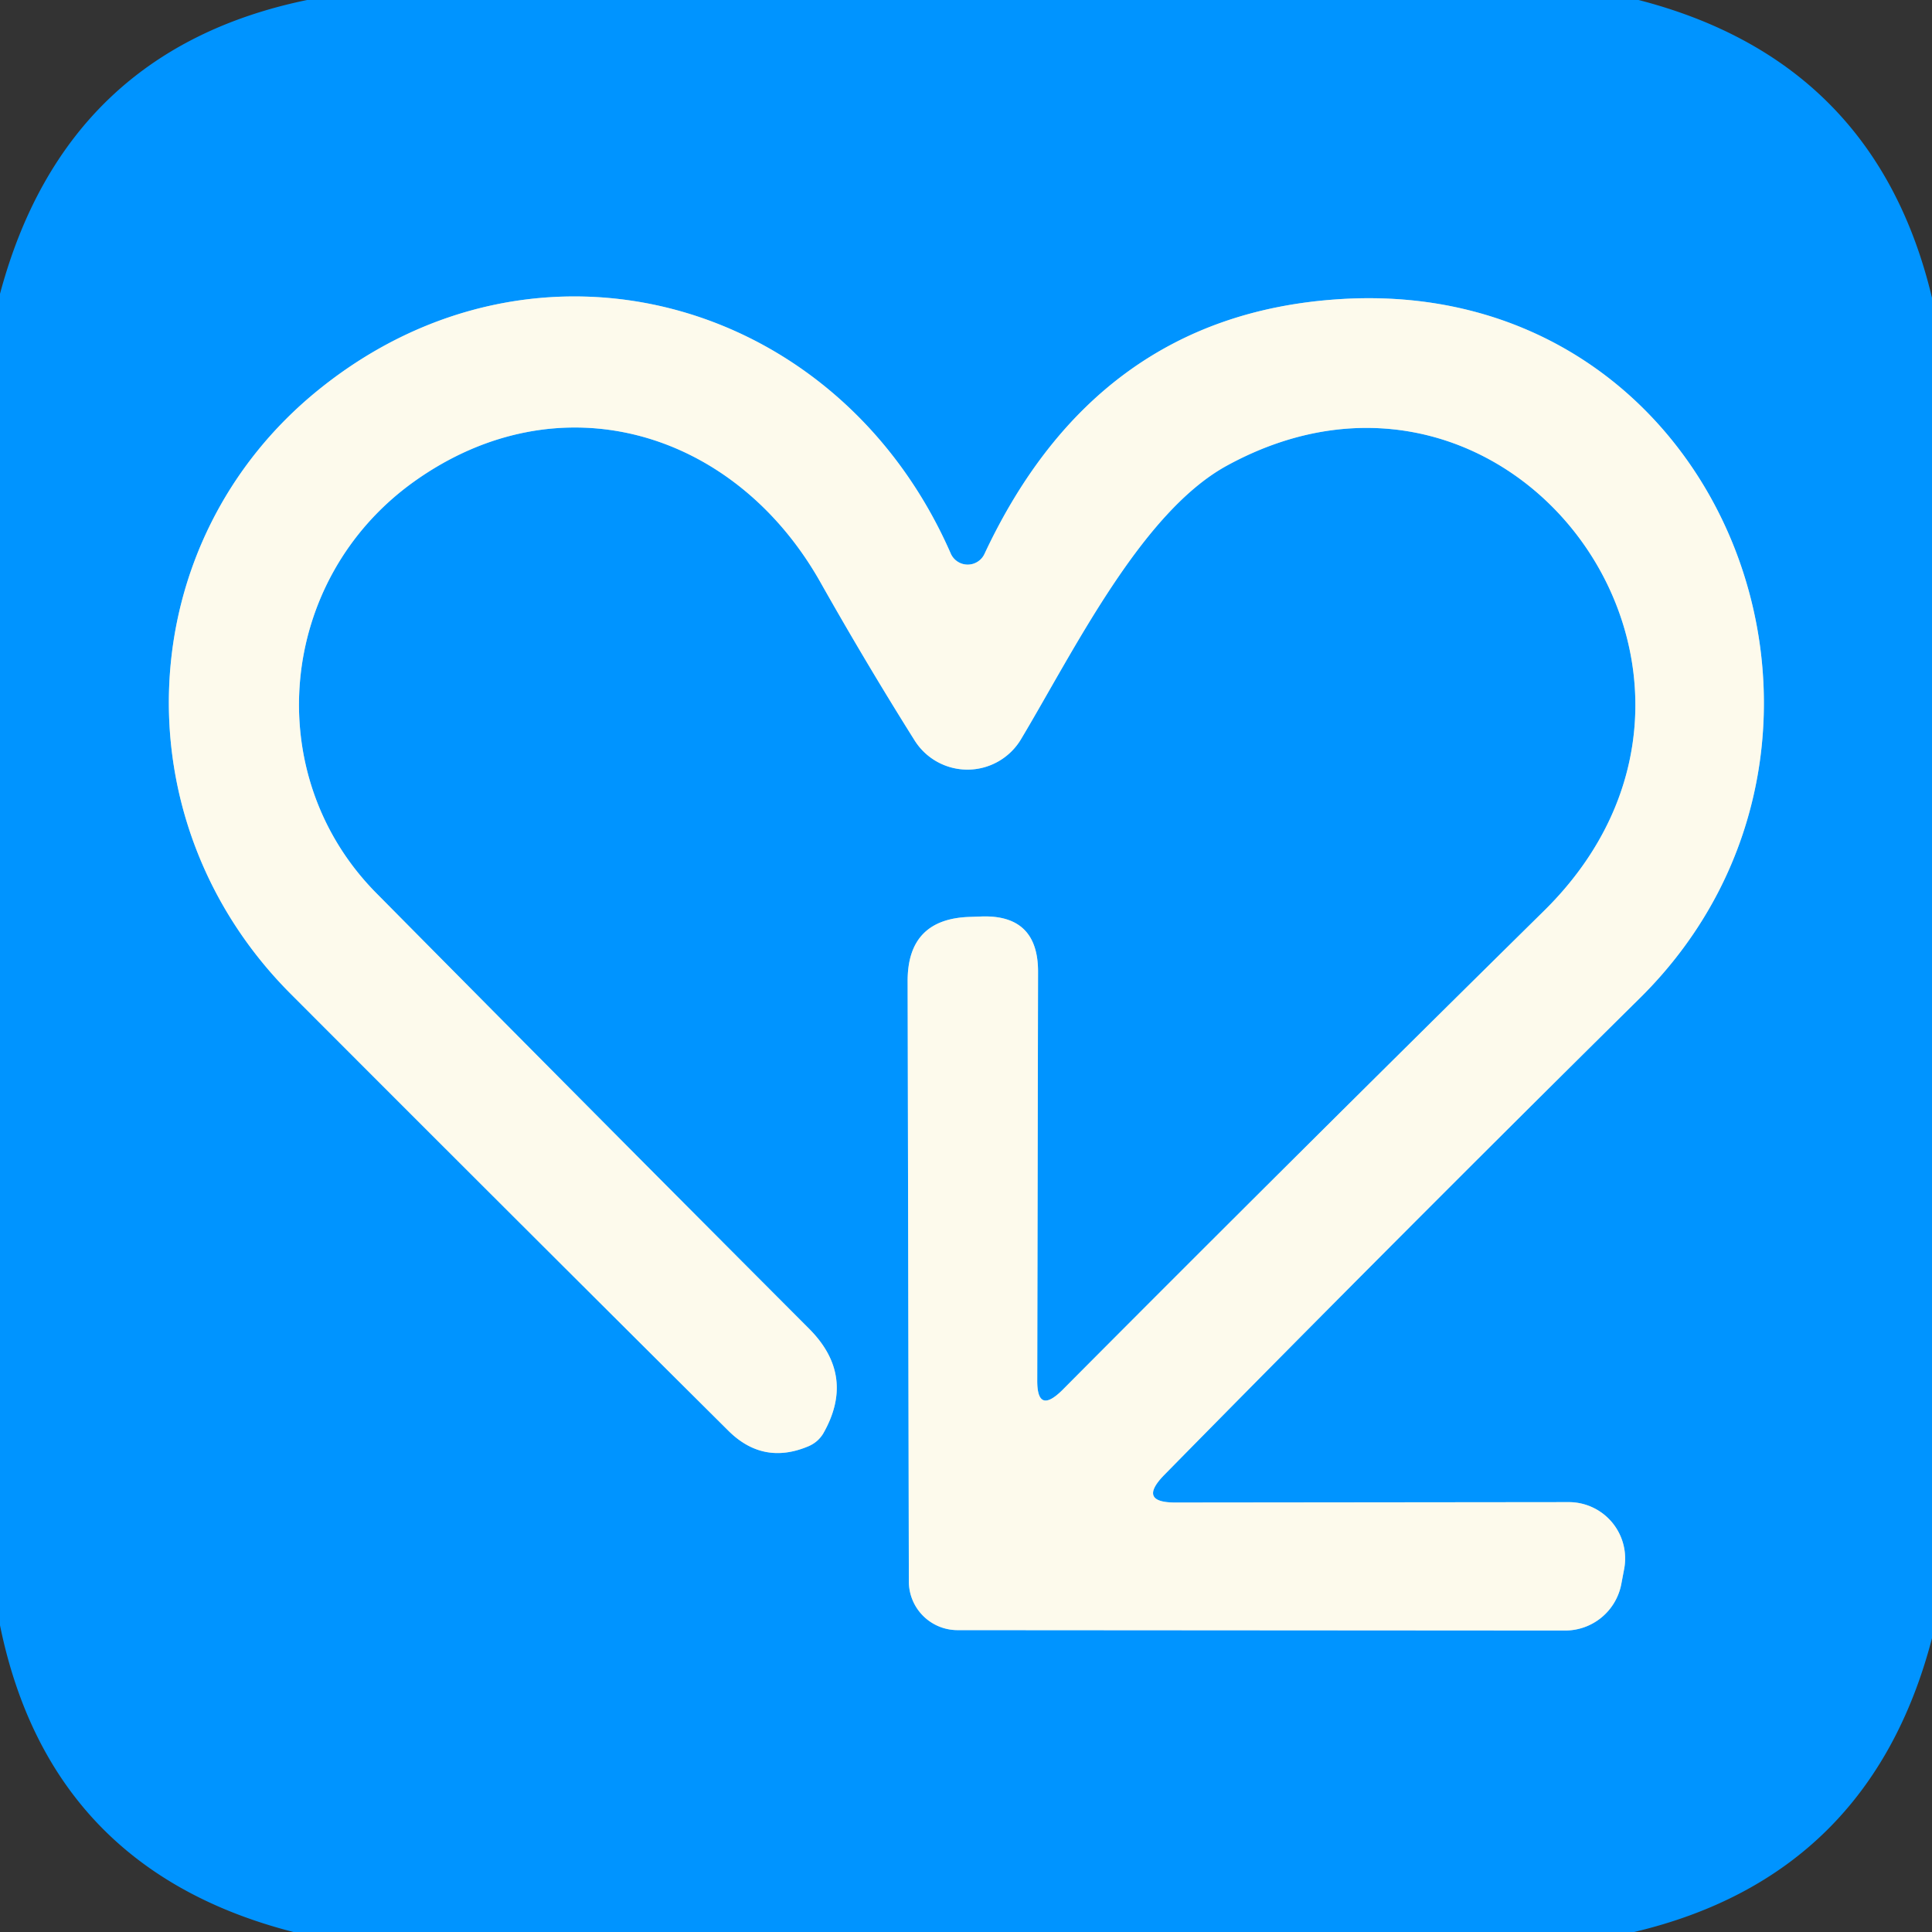 <?xml version="1.0" encoding="UTF-8" standalone="no"?>
<!DOCTYPE svg PUBLIC "-//W3C//DTD SVG 1.1//EN" "http://www.w3.org/Graphics/SVG/1.1/DTD/svg11.dtd">
<svg xmlns="http://www.w3.org/2000/svg" version="1.1" viewBox="0.00 0.00 48.00 48.00">
<rect x="0.00" y="0.00" width="48.00" height="48.00" fill="#333333" stroke="none"/>
<path stroke="#7fc7f6" stroke-width="2.00" fill="none" stroke-linecap="butt" vector-effect="non-scaling-stroke" d="
  M 28.92 36.65
  Q 34.73 30.74 40.74 24.80
  C 47.26 18.36 42.83 6.73 33.17 7.44
  Q 27.22 7.87 24.46 13.76
  A 0.46 0.46 0.0 0 1 23.62 13.75
  C 20.84 7.40 13.34 5.30 7.92 9.68
  C 3.25 13.45 2.92 20.38 7.22 24.69
  Q 12.82 30.30 18.09 35.54
  Q 18.96 36.41 20.09 35.93
  Q 20.32 35.83 20.45 35.62
  Q 21.27 34.19 20.11 33.02
  Q 14.88 27.78 9.35 22.19
  C 6.45 19.26 6.89 14.40 10.28 11.97
  C 13.90 9.38 18.25 10.69 20.38 14.46
  Q 21.52 16.48 22.72 18.39
  A 1.55 1.55 0.0 0 0 25.37 18.36
  C 26.69 16.15 28.36 12.73 30.48 11.57
  C 37.60 7.67 44.26 16.82 38.36 22.63
  Q 31.92 28.98 26.39 34.54
  Q 25.76 35.16 25.77 34.28
  L 25.79 24.14
  Q 25.79 22.72 24.38 22.77
  L 24.11 22.78
  Q 22.54 22.82 22.55 24.39
  L 22.58 39.29
  A 1.21 1.21 0.0 0 0 23.79 40.50
  L 38.89 40.51
  A 1.42 1.42 0.0 0 0 40.28 39.36
  L 40.35 38.99
  A 1.40 1.40 0.0 0 0 38.98 37.32
  L 29.20 37.33
  Q 28.26 37.33 28.92 36.65"
/>
<path fill="#0094ff" d="
  M 7.63 0.00
  L 40.71 0.00
  Q 46.60 1.52 48.00 7.40
  L 48.00 40.70
  Q 46.46 46.61 40.60 48.00
  L 7.29 48.00
  Q 1.24 46.45 0.00 40.38
  L 0.00 7.30
  Q 1.62 1.24 7.63 0.00
  Z
  M 28.92 36.65
  Q 34.73 30.74 40.74 24.80
  C 47.26 18.36 42.83 6.73 33.17 7.44
  Q 27.22 7.87 24.46 13.76
  A 0.46 0.46 0.0 0 1 23.62 13.75
  C 20.84 7.40 13.34 5.30 7.92 9.68
  C 3.25 13.45 2.92 20.38 7.22 24.69
  Q 12.82 30.30 18.09 35.54
  Q 18.96 36.41 20.09 35.93
  Q 20.32 35.83 20.45 35.62
  Q 21.27 34.19 20.11 33.02
  Q 14.88 27.78 9.35 22.19
  C 6.45 19.26 6.89 14.40 10.28 11.97
  C 13.90 9.38 18.25 10.69 20.38 14.46
  Q 21.52 16.48 22.72 18.39
  A 1.55 1.55 0.0 0 0 25.37 18.36
  C 26.69 16.15 28.36 12.73 30.48 11.57
  C 37.60 7.67 44.26 16.82 38.36 22.63
  Q 31.92 28.98 26.39 34.54
  Q 25.76 35.16 25.77 34.28
  L 25.79 24.14
  Q 25.79 22.72 24.38 22.77
  L 24.11 22.78
  Q 22.54 22.82 22.55 24.39
  L 22.58 39.29
  A 1.21 1.21 0.0 0 0 23.79 40.50
  L 38.89 40.51
  A 1.42 1.42 0.0 0 0 40.28 39.36
  L 40.35 38.99
  A 1.40 1.40 0.0 0 0 38.98 37.32
  L 29.20 37.33
  Q 28.26 37.33 28.92 36.65
  Z"
/>
<path fill="#fdfaec" d="
  M 29.20 37.33
  L 38.98 37.32
  A 1.40 1.40 0.0 0 1 40.35 38.99
  L 40.28 39.36
  A 1.42 1.42 0.0 0 1 38.89 40.51
  L 23.79 40.50
  A 1.21 1.21 0.0 0 1 22.58 39.29
  L 22.55 24.39
  Q 22.54 22.82 24.11 22.78
  L 24.38 22.77
  Q 25.79 22.72 25.79 24.14
  L 25.77 34.28
  Q 25.76 35.16 26.39 34.54
  Q 31.92 28.98 38.36 22.63
  C 44.26 16.82 37.60 7.67 30.48 11.57
  C 28.36 12.73 26.69 16.15 25.37 18.36
  A 1.55 1.55 0.0 0 1 22.72 18.39
  Q 21.52 16.48 20.38 14.46
  C 18.25 10.69 13.90 9.38 10.28 11.97
  C 6.89 14.40 6.45 19.26 9.35 22.19
  Q 14.88 27.78 20.11 33.02
  Q 21.27 34.19 20.45 35.62
  Q 20.32 35.83 20.09 35.93
  Q 18.96 36.41 18.09 35.54
  Q 12.82 30.30 7.22 24.69
  C 2.92 20.38 3.25 13.45 7.92 9.68
  C 13.34 5.30 20.84 7.40 23.62 13.75
  A 0.46 0.46 0.0 0 0 24.46 13.76
  Q 27.22 7.87 33.17 7.44
  C 42.83 6.73 47.26 18.36 40.74 24.80
  Q 34.73 30.74 28.92 36.65
  Q 28.26 37.33 29.20 37.33
  Z"
/>
</svg>
